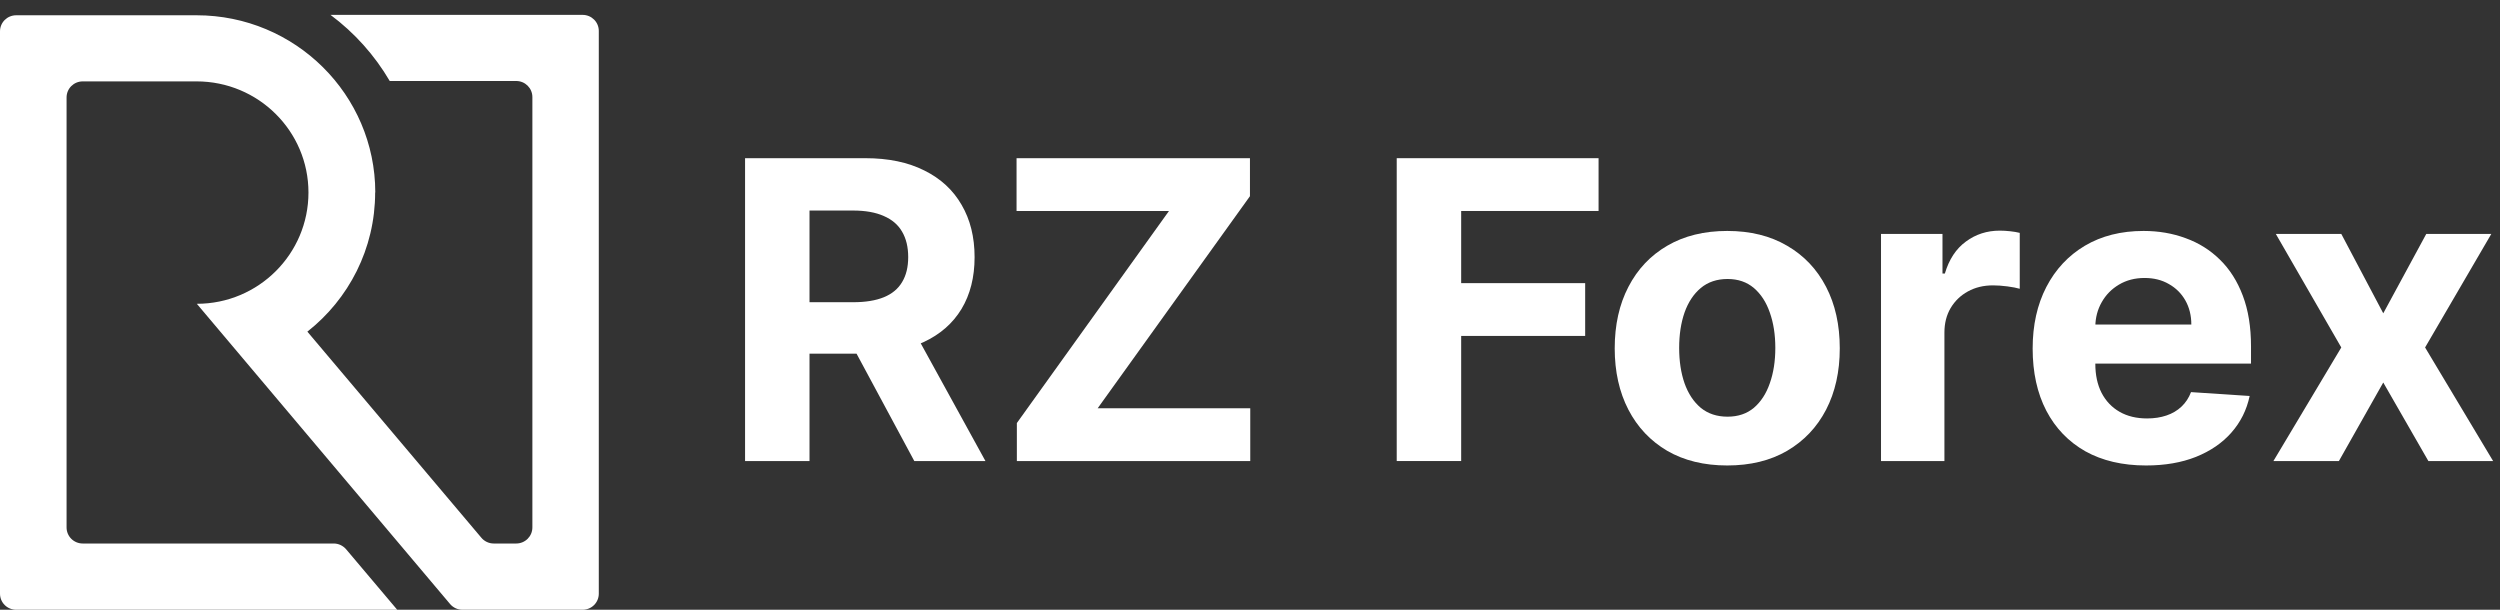 <svg xmlns="http://www.w3.org/2000/svg" width="164" height="40" viewBox="0 0 164 40" fill="none"><rect x="0" y="0" width="164" height="40" fill="#333333" stroke="none"/><g clip-path="url(#clip0_1380_33116)"><path d="M48.876 30.244V10.377H56.766C58.276 10.377 59.565 10.645 60.632 11.182C61.706 11.712 62.523 12.466 63.083 13.442C63.65 14.412 63.933 15.554 63.933 16.867C63.933 18.186 63.646 19.321 63.073 20.272C62.501 21.216 61.671 21.94 60.583 22.445C59.503 22.949 58.194 23.201 56.658 23.201H51.376V19.825H55.975C56.782 19.825 57.452 19.715 57.986 19.496C58.52 19.276 58.917 18.946 59.177 18.506C59.444 18.066 59.578 17.52 59.578 16.867C59.578 16.207 59.444 15.651 59.177 15.198C58.917 14.745 58.517 14.403 57.976 14.17C57.443 13.931 56.769 13.811 55.955 13.811H53.104V30.244H48.876ZM59.675 21.203L64.645 30.244H59.978L55.115 21.203H59.675Z" fill="white"></path><path d="M66.706 30.244V27.751L76.685 13.84H66.686V10.377H81.997V12.87L72.008 26.781H82.017V30.244H66.706Z" fill="white"></path><path d="M91.625 30.244V10.377H104.866V13.84H95.853V18.574H103.987V22.037H95.853V30.244H91.625Z" fill="white"></path><path d="M113.307 30.535C111.79 30.535 110.479 30.215 109.372 29.575C108.272 28.928 107.422 28.029 106.824 26.878C106.225 25.72 105.925 24.378 105.925 22.852C105.925 21.313 106.225 19.968 106.824 18.817C107.422 17.659 108.272 16.76 109.372 16.12C110.479 15.473 111.79 15.15 113.307 15.15C114.824 15.15 116.132 15.473 117.233 16.12C118.339 16.76 119.192 17.659 119.791 18.817C120.39 19.968 120.689 21.313 120.689 22.852C120.689 24.378 120.39 25.72 119.791 26.878C119.192 28.029 118.339 28.928 117.233 29.575C116.132 30.215 114.824 30.535 113.307 30.535ZM113.327 27.334C114.017 27.334 114.593 27.14 115.055 26.752C115.517 26.357 115.866 25.82 116.1 25.141C116.341 24.462 116.461 23.689 116.461 22.823C116.461 21.956 116.341 21.183 116.1 20.504C115.866 19.825 115.517 19.289 115.055 18.894C114.593 18.5 114.017 18.302 113.327 18.302C112.63 18.302 112.044 18.5 111.569 18.894C111.1 19.289 110.746 19.825 110.505 20.504C110.27 21.183 110.153 21.956 110.153 22.823C110.153 23.689 110.27 24.462 110.505 25.141C110.746 25.82 111.1 26.357 111.569 26.752C112.044 27.14 112.63 27.334 113.327 27.334Z" fill="white"></path><path d="M123.394 30.244V15.344H127.427V17.944H127.583C127.856 17.019 128.315 16.32 128.96 15.848C129.604 15.37 130.346 15.13 131.186 15.13C131.394 15.13 131.619 15.143 131.86 15.169C132.101 15.195 132.312 15.23 132.495 15.276V18.943C132.299 18.884 132.029 18.833 131.684 18.787C131.339 18.742 131.023 18.72 130.737 18.72C130.125 18.72 129.578 18.852 129.096 19.117C128.621 19.376 128.244 19.738 127.964 20.204C127.69 20.669 127.554 21.206 127.554 21.814V30.244H123.394Z" fill="white"></path><path d="M140.782 30.535C139.239 30.535 137.911 30.224 136.798 29.604C135.692 28.976 134.839 28.09 134.24 26.946C133.641 25.794 133.342 24.433 133.342 22.862C133.342 21.329 133.641 19.984 134.24 18.826C134.839 17.669 135.682 16.767 136.769 16.12C137.863 15.473 139.145 15.15 140.616 15.15C141.606 15.15 142.527 15.308 143.38 15.625C144.239 15.935 144.988 16.404 145.625 17.032C146.27 17.659 146.771 18.448 147.129 19.399C147.487 20.343 147.666 21.449 147.666 22.716V23.851H135.002V21.29H143.751C143.751 20.695 143.62 20.168 143.36 19.709C143.1 19.25 142.738 18.891 142.276 18.632C141.821 18.367 141.29 18.235 140.685 18.235C140.053 18.235 139.493 18.38 139.005 18.671C138.523 18.956 138.146 19.34 137.872 19.825C137.599 20.304 137.459 20.837 137.453 21.426V23.861C137.453 24.598 137.589 25.235 137.863 25.772C138.143 26.309 138.536 26.723 139.044 27.014C139.552 27.305 140.154 27.45 140.851 27.45C141.313 27.45 141.736 27.386 142.12 27.256C142.504 27.127 142.833 26.933 143.106 26.674C143.38 26.415 143.588 26.099 143.731 25.723L147.578 25.976C147.383 26.894 146.983 27.696 146.377 28.381C145.778 29.06 145.004 29.591 144.053 29.972C143.109 30.347 142.019 30.535 140.782 30.535Z" fill="white"></path><path d="M153.588 15.344L156.342 20.553L159.164 15.344H163.431L159.086 22.794L163.548 30.244H159.301L156.342 25.093L153.432 30.244H149.136L153.588 22.794L149.292 15.344H153.588Z" fill="white"></path><path d="M21.681 0.976C23.253 2.146 24.574 3.619 25.566 5.313H33.861C34.45 5.313 34.924 5.783 34.924 6.368V34.599C34.924 35.184 34.45 35.654 33.861 35.654H32.388C32.075 35.654 31.772 35.512 31.575 35.273L20.163 21.756C22.869 19.628 24.61 16.328 24.61 12.621H24.619C24.61 6.208 19.368 1.002 12.894 1.002H1.063C0.473 1.002 0 1.472 0 2.058V38.944C0 39.53 0.473 40 1.063 40H26.057L22.708 36.035C22.503 35.796 22.208 35.654 21.895 35.654H5.429C4.84 35.654 4.367 35.184 4.367 34.599V6.395C4.367 5.809 4.84 5.339 5.429 5.339H12.894C16.948 5.339 20.235 8.603 20.235 12.63C20.235 16.656 16.957 19.929 12.912 19.929L29.521 39.619C29.718 39.858 30.021 40 30.334 40H38.219C38.808 40 39.281 39.53 39.281 38.944V2.031C39.281 1.446 38.808 0.976 38.219 0.976H21.681Z" fill="white"></path></g><defs><clipPath id="clip0_1380_33116"><rect width="164" height="40" fill="white"></rect></clipPath></defs></svg>